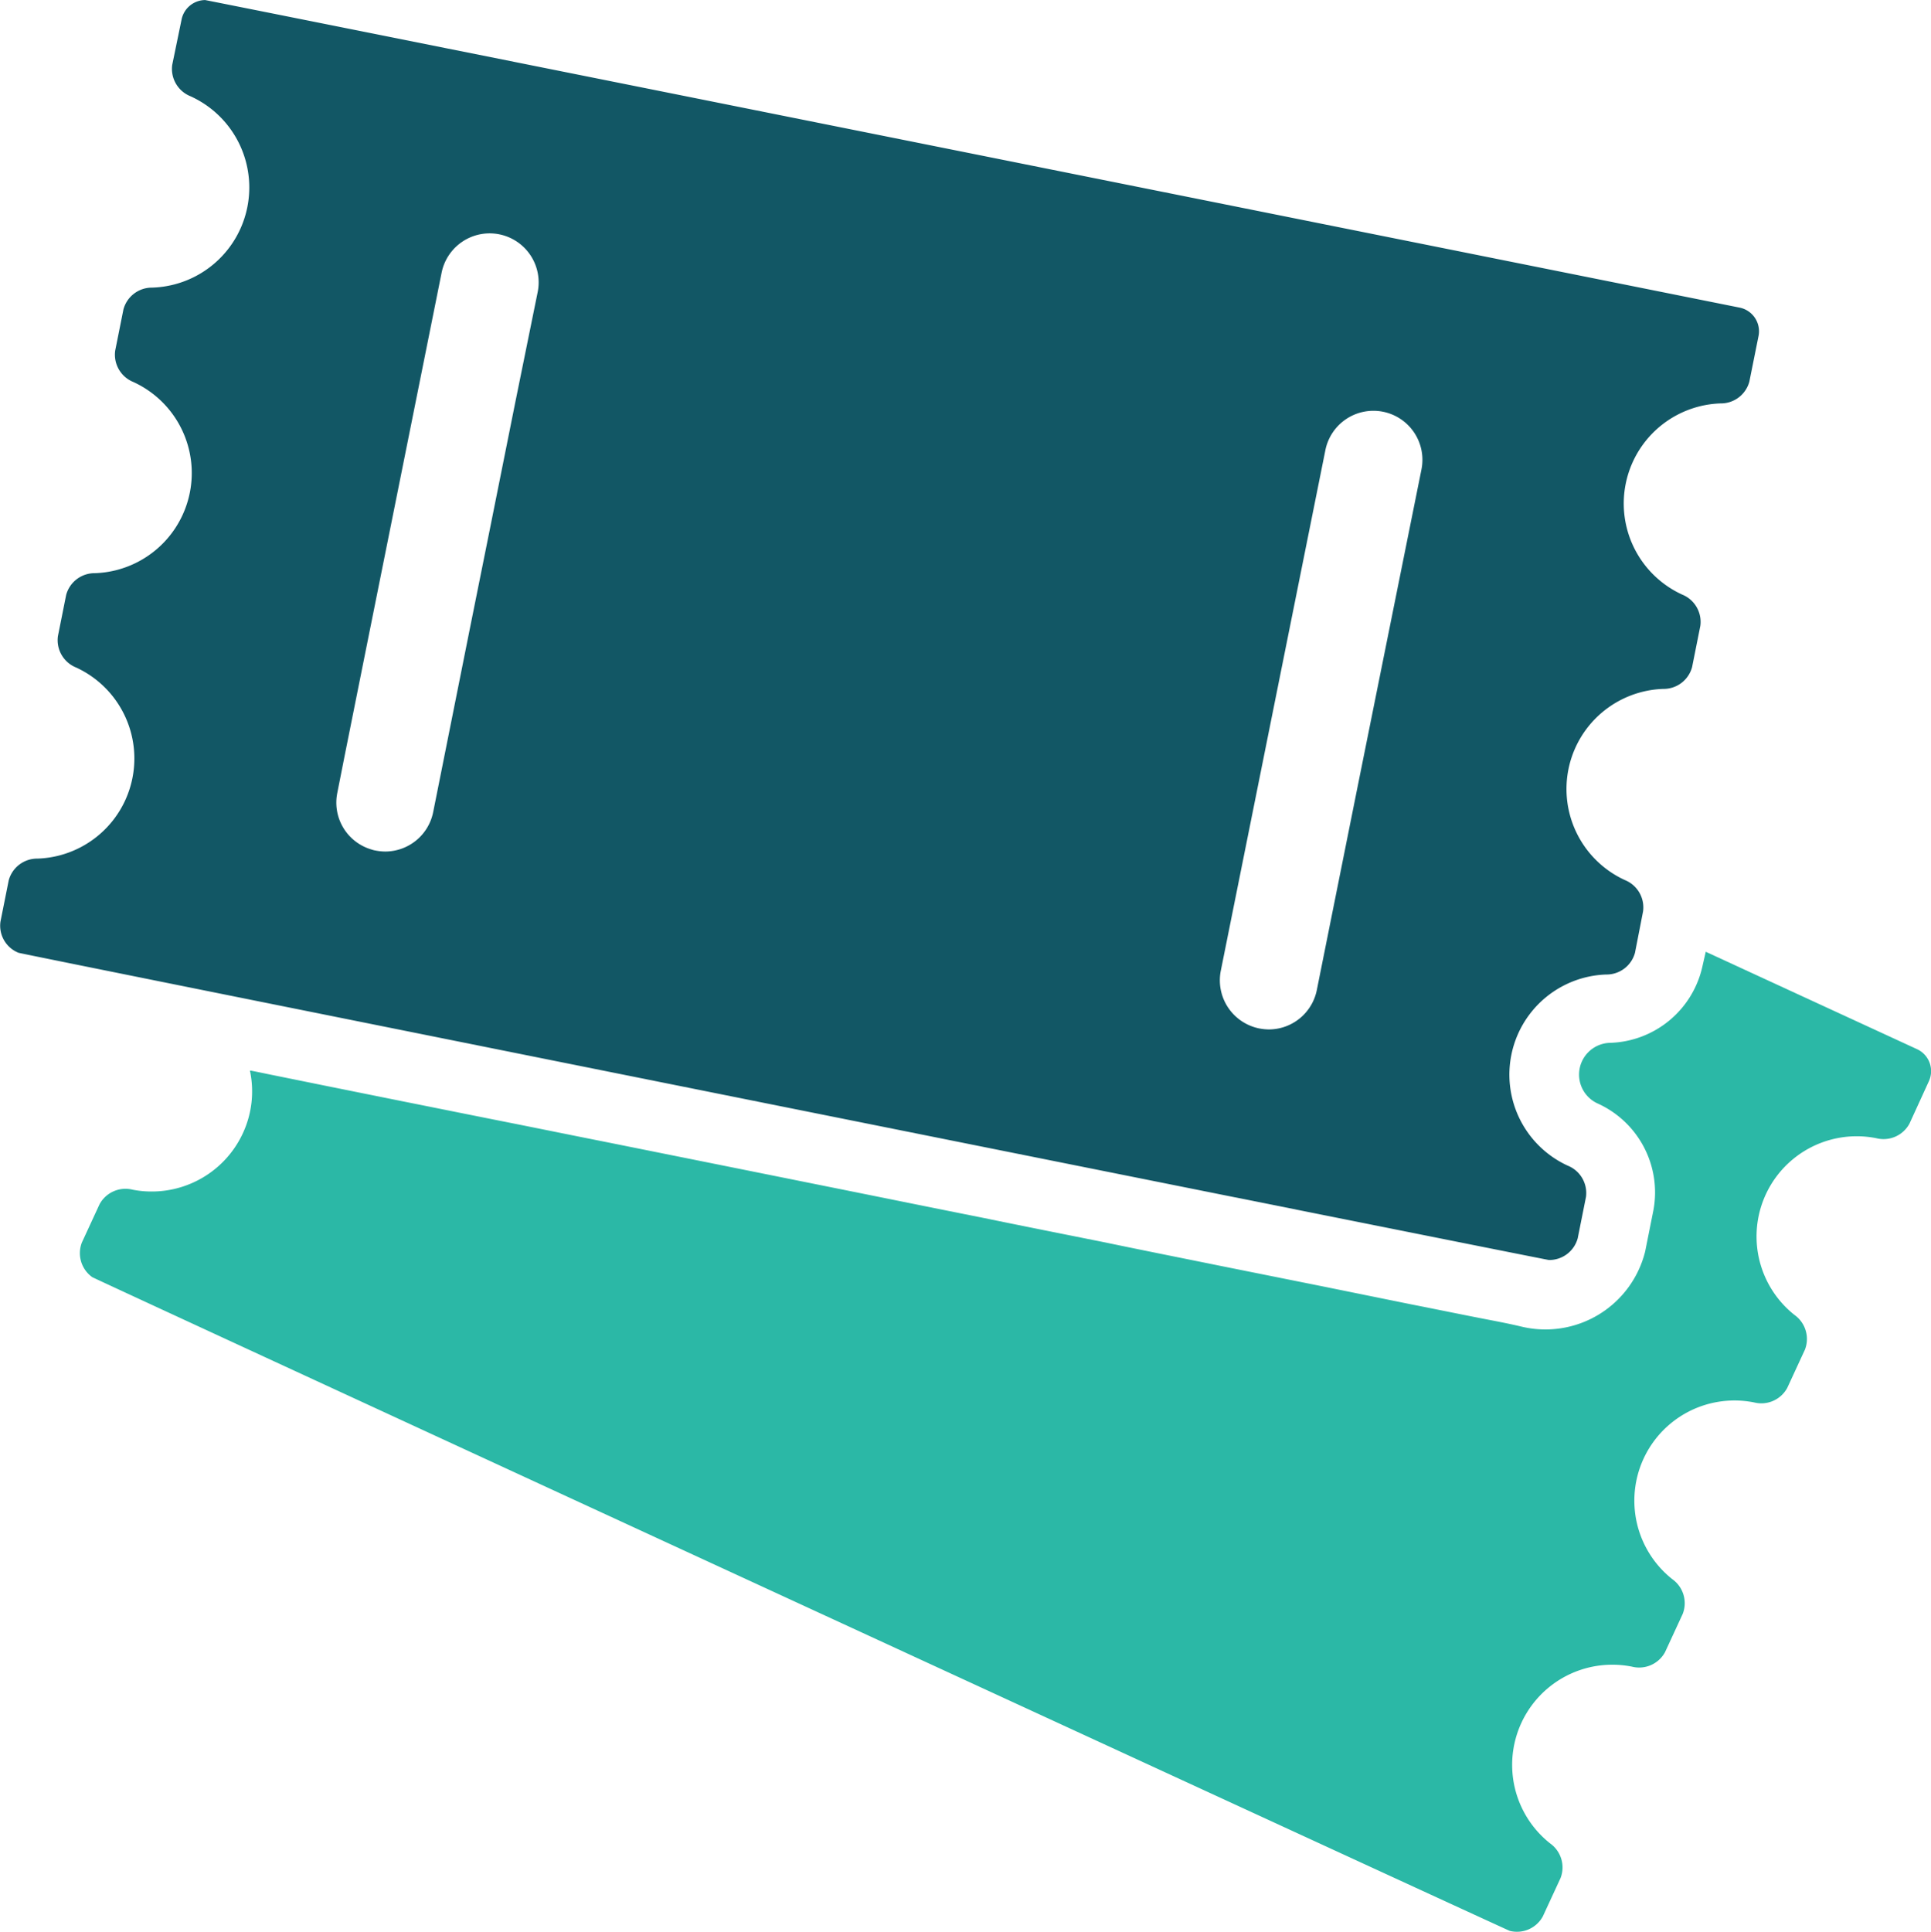 <svg xmlns="http://www.w3.org/2000/svg" width="32.774" height="32.788" viewBox="0 0 32.774 32.788">
  <g id="park-tickets-couple" transform="translate(-0.205 0.001)">
    <path id="Path_4724" data-name="Path 4724" d="M68.36,485.746a1.657,1.657,0,0,1-1.581,1.3.539.539,0,0,0-.206,1.025,1.656,1.656,0,0,1,.955,1.814l-.14.7a1.744,1.744,0,0,1-2.093,1.278c-.25-.06-.506-.106-.759-.156-.373-.073-.745-.15-1.118-.223-.493-.1-.985-.2-1.477-.3l-1.76-.353c-.655-.133-1.311-.263-1.967-.4-.7-.14-1.4-.279-2.1-.423-.719-.143-1.438-.289-2.153-.433l-2.133-.429-2.036-.409c-.622-.123-1.241-.25-1.863-.373-.539-.107-1.078-.216-1.614-.323l-1.291-.26-.888-.18c-.136-.027-.273-.057-.409-.083-.007,0-.013,0-.02,0a1.686,1.686,0,0,1-.12,1.062,1.705,1.705,0,0,1-1.87.958.5.5,0,0,0-.562.246l-.3.649a.5.5,0,0,0,.176.589c.033.027,24.018,11.084,24.058,11.094a.5.5,0,0,0,.562-.246l.3-.649a.5.5,0,0,0-.176-.589,1.7,1.7,0,0,1,1.388-3,.5.5,0,0,0,.562-.246l.3-.649a.5.5,0,0,0-.176-.589,1.7,1.7,0,0,1,1.388-3,.5.5,0,0,0,.562-.246l.3-.649a.5.5,0,0,0-.176-.589,1.7,1.7,0,0,1,1.388-3,.5.5,0,0,0,.562-.246l.329-.719a.41.41,0,0,0-.2-.546L68.416,485.5Z" transform="translate(-39.26 -469.349)" fill="#2bb8a6"/>
    <path id="Path_4725" data-name="Path 4725" d="M.519,16.168c.04.02,25.932,5.214,25.975,5.214a.5.5,0,0,0,.489-.369l.14-.7a.5.5,0,0,0-.309-.532,1.7,1.7,0,0,1,.652-3.244.5.5,0,0,0,.489-.369l.1-.512.037-.19a.5.5,0,0,0-.309-.532,1.7,1.7,0,0,1,.652-3.244.5.5,0,0,0,.489-.369l.14-.7a.5.5,0,0,0-.309-.532,1.7,1.7,0,0,1,.652-3.244.5.5,0,0,0,.489-.369l.156-.775a.41.41,0,0,0-.323-.482S3.714,0,3.687,0a.412.412,0,0,0-.4.329L3.128,1.1a.5.5,0,0,0,.309.532A1.7,1.7,0,0,1,2.786,4.88.5.5,0,0,0,2.3,5.25l-.14.7a.5.5,0,0,0,.309.532,1.7,1.7,0,0,1-.652,3.244.5.5,0,0,0-.489.369l-.14.7a.5.5,0,0,0,.309.532A1.7,1.7,0,0,1,.842,14.57a.5.5,0,0,0-.489.369l-.14.7A.494.494,0,0,0,.519,16.168ZM22.7,7.639a.831.831,0,1,1,1.631.326l-1.1,5.464L22.555,16.8a.832.832,0,0,1-.815.669.9.9,0,0,1-.163-.017.833.833,0,0,1-.652-.978l.755-3.757ZM7.7,4.628a.831.831,0,0,1,1.631.326L8.948,6.84,8.519,8.98,8.173,10.7l-.616,3.081a.832.832,0,0,1-.815.669.9.9,0,0,1-.163-.017.4.4,0,0,1-.067-.017.829.829,0,0,1-.582-.962l.123-.622.323-1.611Z" fill="#125765"/>
  </g>
</svg>
